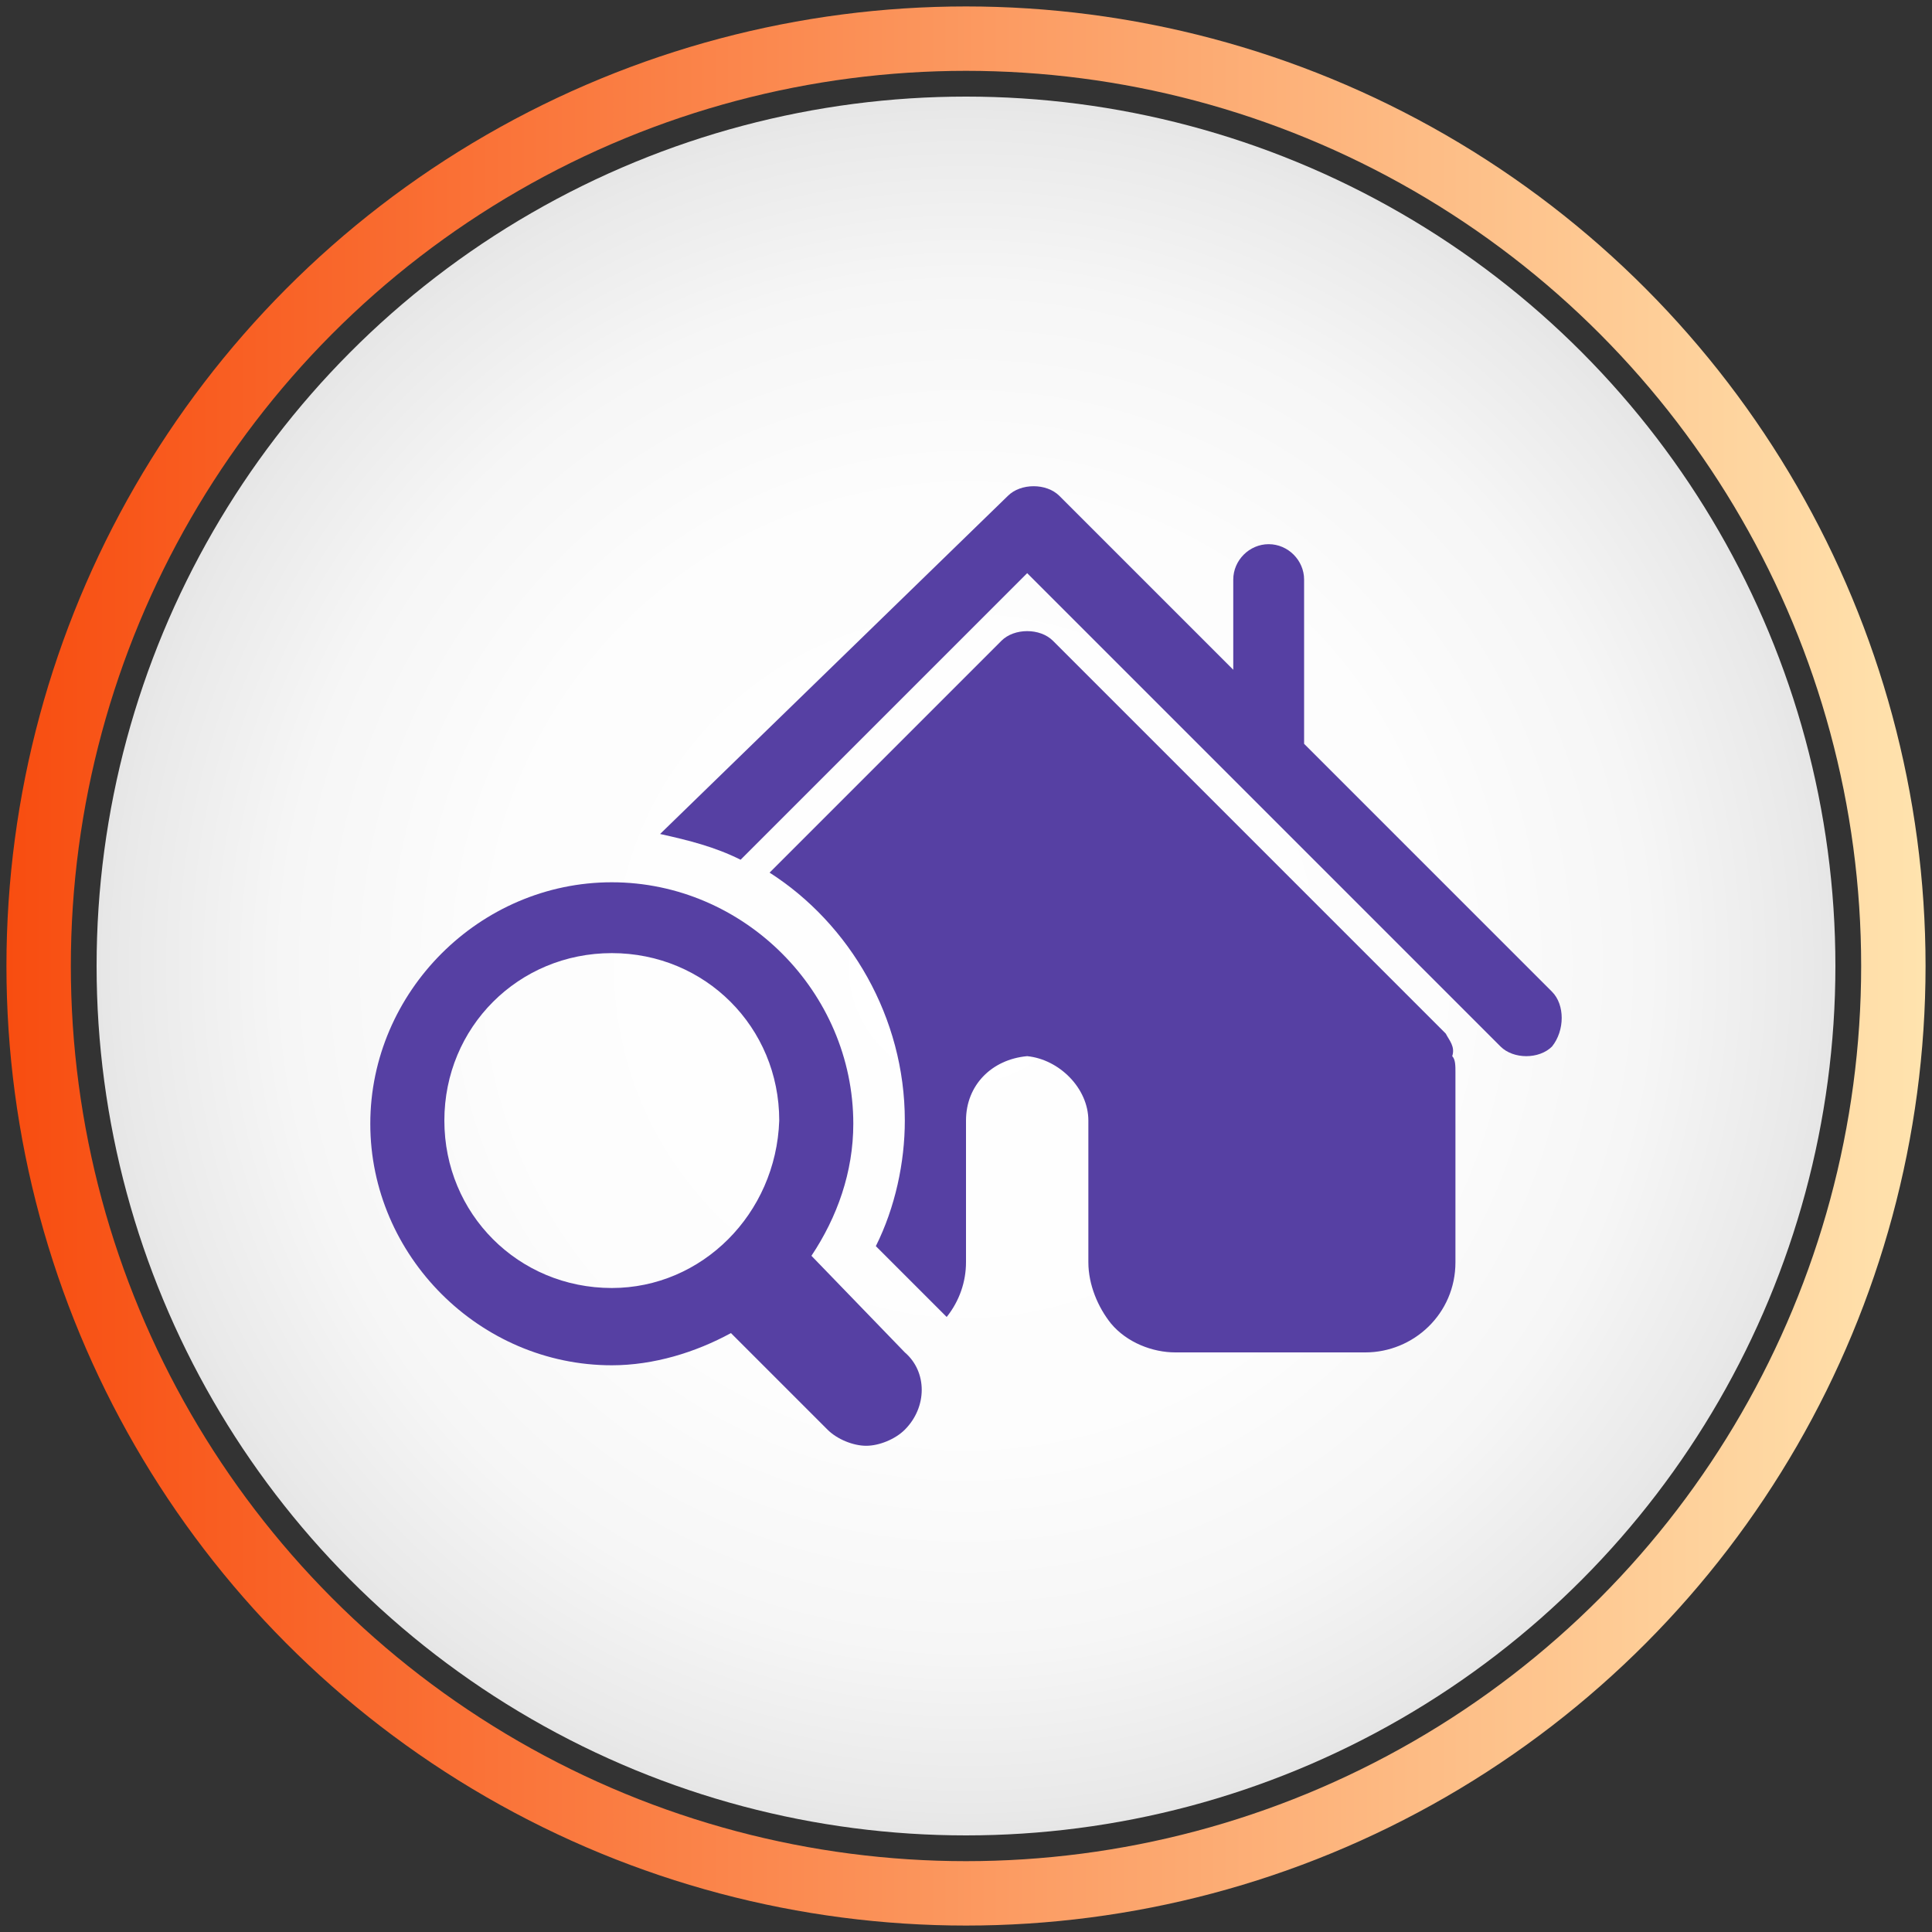 <?xml version="1.0" encoding="utf-8"?>
<!-- Generator: Adobe Illustrator 28.1.0, SVG Export Plug-In . SVG Version: 6.00 Build 0)  -->
<svg version="1.1" id="Calque_2" xmlns="http://www.w3.org/2000/svg" xmlns:xlink="http://www.w3.org/1999/xlink" x="0px" y="0px"
	 viewBox="0 0 60 60" style="enable-background:new 0 0 60 60;" xml:space="preserve">
<rect x="0" y="0" width="60" height="60" fill="#333333" stroke="none"/>
<style type="text/css">
	.st0{fill:none;stroke:url(#SVGID_1_);stroke-width:2;stroke-miterlimit:10;}
	.st1{fill:url(#SVGID_00000100379796790780880050000008938927041740027324_);}
	.st2{fill:#5640A3;}
</style>
<g id="Calque_1">
</g>
<linearGradient id="SVGID_1_" gradientUnits="userSpaceOnUse" x1="0.2" y1="168" x2="59.7" y2="168" gradientTransform="matrix(1 0 0 1 0 -138)">
	<stop  offset="0" style="stop-color:#F84D10"/>
	<stop  offset="1" style="stop-color:#FFE3AE"/>
</linearGradient>
<circle class="st0" cx="30" cy="30" r="28.8"/>
<radialGradient id="SVGID_00000142160117710818688980000005577476601266646414_" cx="30" cy="168" r="27" gradientTransform="matrix(1 0 0 1 0 -138)" gradientUnits="userSpaceOnUse">
	<stop  offset="0" style="stop-color:#FFFFFF"/>
	<stop  offset="0.54" style="stop-color:#FDFDFD"/>
	<stop  offset="0.785" style="stop-color:#F6F6F6"/>
	<stop  offset="0.97" style="stop-color:#E9E9E9"/>
	<stop  offset="1" style="stop-color:#E6E6E6"/>
</radialGradient>
<circle style="fill:url(#SVGID_00000142160117710818688980000005577476601266646414_);" cx="30" cy="30" r="27"/>
<g>
	<g>
		<path class="st2" d="M48.2,30.8l-7.7-7.7V18c0-0.6-0.5-1.1-1.1-1.1s-1.1,0.5-1.1,1.1v2.8l-5.4-5.4c-0.4-0.4-1.2-0.4-1.6,0
			L20.5,25.9c0.9,0.2,1.7,0.4,2.5,0.8l8.9-8.9l14.7,14.7c0.2,0.2,0.5,0.3,0.8,0.3s0.6-0.1,0.8-0.3C48.6,32,48.6,31.2,48.2,30.8z"/>
		<path class="st2" d="M44.9,32.1L32.7,19.9c-0.2-0.2-0.5-0.3-0.8-0.3s-0.6,0.1-0.8,0.3l-7.2,7.2c2.5,1.6,4.2,4.5,4.2,7.7
			c0,1.3-0.3,2.7-0.9,3.9l2,2c0.1,0.1,0.1,0.1,0.2,0.2c0.4-0.5,0.6-1.1,0.6-1.7v-4.4c0-1.1,0.8-1.9,1.9-2c1,0.1,1.9,1,1.9,2v4.4
			c0,0.7,0.3,1.4,0.7,1.9c0.5,0.6,1.3,0.9,2,0.9h5.9c1.5,0,2.8-1.2,2.8-2.8v-5.9c0-0.2,0-0.4-0.1-0.5C45.2,32.5,45,32.3,44.9,32.1z"
			/>
		<path class="st2" d="M25.2,39c0.8-1.2,1.3-2.6,1.3-4.1c0-4.1-3.4-7.5-7.5-7.5s-7.5,3.4-7.5,7.5s3.4,7.5,7.5,7.5
			c1.3,0,2.6-0.4,3.7-1l3,3c0.3,0.3,0.8,0.5,1.2,0.5c0.4,0,0.9-0.2,1.2-0.5c0.7-0.7,0.7-1.8,0-2.4L25.2,39z M19,40
			c-2.9,0-5.2-2.3-5.2-5.2s2.3-5.2,5.2-5.2s5.2,2.3,5.2,5.2C24.1,37.7,21.8,40,19,40z"/>
	</g>
</g>
</svg>
